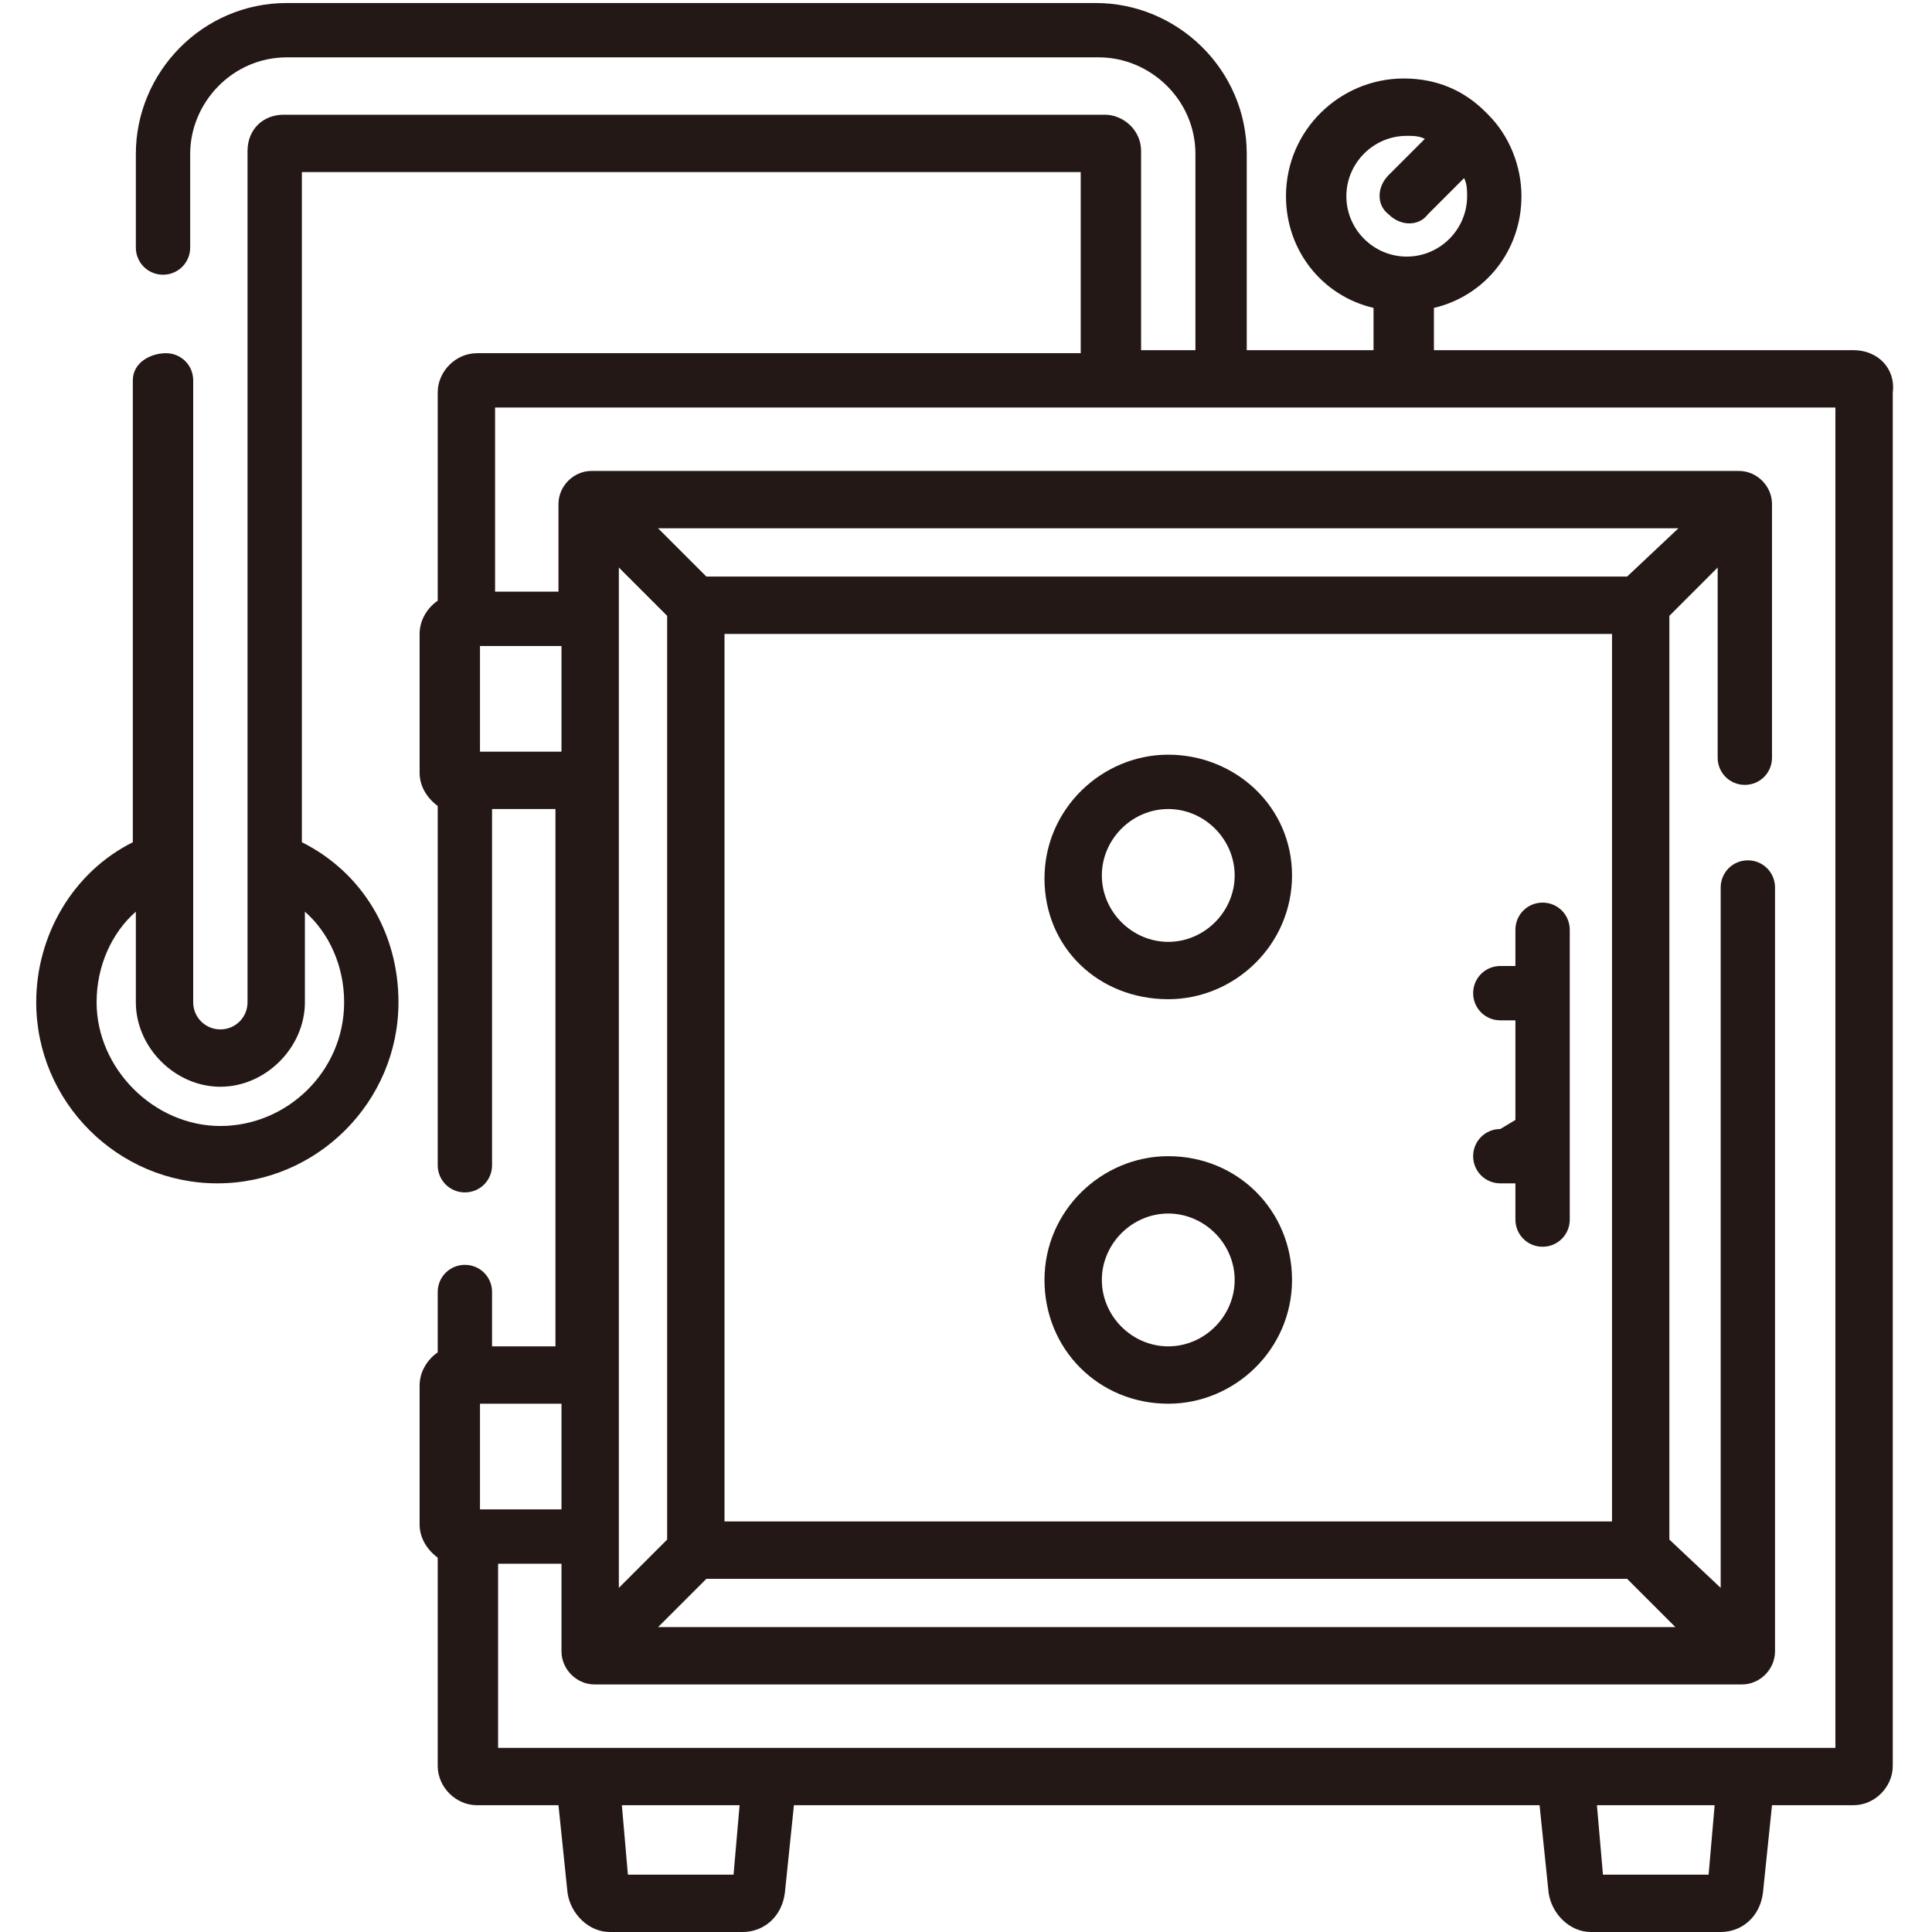 <?xml version="1.0" encoding="utf-8"?>
<!-- Generator: Adobe Illustrator 23.0.3, SVG Export Plug-In . SVG Version: 6.00 Build 0)  -->
<svg version="1.1" id="圖層_1" xmlns="http://www.w3.org/2000/svg" xmlns:xlink="http://www.w3.org/1999/xlink" x="0px" y="0px"
	 viewBox="0 0 64 64" style="enable-background:new 0 0 64 64;" xml:space="preserve">
<style type="text/css">
	.st0{fill:#231815;}
</style>
<g>
	<path class="st0" d="M38.7,33.1c2.2,0,4.1-1.8,4.1-4.1S40.9,25,38.7,25c-2.2,0-4.1,1.8-4.1,4.1S36.4,33.1,38.7,33.1z M38.7,26.8
		c1.2,0,2.2,1,2.2,2.2c0,1.2-1,2.2-2.2,2.2s-2.2-1-2.2-2.2C36.5,27.8,37.5,26.8,38.7,26.8z"/>
	<path class="st0" d="M38.7,46.5c2.2,0,4.1-1.8,4.1-4.1s-1.8-4.1-4.1-4.1c-2.2,0-4.1,1.8-4.1,4.1S36.4,46.5,38.7,46.5z M38.7,40.2
		c1.2,0,2.2,1,2.2,2.2s-1,2.2-2.2,2.2s-2.2-1-2.2-2.2S37.5,40.2,38.7,40.2z"/>
	<path class="st0" d="M49.7,37.4c-0.5,0-0.9,0.4-0.9,0.9c0,0.5,0.4,0.9,0.9,0.9h0.5v1.2c0,0.5,0.4,0.9,0.9,0.9s0.9-0.4,0.9-0.9v-9.6
		c0-0.5-0.4-0.9-0.9-0.9s-0.9,0.4-0.9,0.9v1.2h-0.5c-0.5,0-0.9,0.4-0.9,0.9s0.4,0.9,0.9,0.9h0.5v3.3L49.7,37.4L49.7,37.4z"/>
	<path class="st0" d="M61.4,11.6H47.5v-1.4c1.7-0.4,2.9-1.9,2.9-3.7c0-1-0.4-2-1.1-2.7c0,0-0.1-0.1-0.1-0.1
		c-0.7-0.7-1.6-1.1-2.7-1.1c-2.1,0-3.9,1.7-3.9,3.9c0,1.8,1.2,3.3,2.9,3.7v1.4h-4.2V5.1c0-2.8-2.3-5-5-5H9.5c-2.8,0-5,2.3-5,5v3.1
		c0,0.5,0.4,0.9,0.9,0.9s0.9-0.4,0.9-0.9V5.1c0-1.7,1.4-3.2,3.2-3.2h26.9c1.7,0,3.2,1.4,3.2,3.2v6.5h-1.8V5c0-0.7-0.6-1.2-1.2-1.2
		H9.4C8.7,3.8,8.2,4.3,8.2,5v28.2c0,0.5-0.4,0.9-0.9,0.9c-0.5,0-0.9-0.4-0.9-0.9c0-4.4,0-17.1,0-20.6c0-0.5-0.4-0.9-0.9-0.9
		S4.4,12,4.4,12.6v15.3c-2,1-3.2,3.1-3.2,5.3c0,3.3,2.7,6,6,6c3.3,0,6-2.7,6-6c0-2.3-1.2-4.3-3.2-5.3V5.7h25.8v6h-20
		c-0.7,0-1.3,0.6-1.3,1.3v6.9c-0.3,0.2-0.6,0.6-0.6,1.1v4.6c0,0.4,0.2,0.8,0.6,1.1v11.9c0,0.5,0.4,0.9,0.9,0.9s0.9-0.4,0.9-0.9V26.8
		h2.1v17.8h-2.1v-1.8c0-0.5-0.4-0.9-0.9-0.9s-0.9,0.4-0.9,0.9v2c-0.3,0.2-0.6,0.6-0.6,1.1v4.6c0,0.4,0.2,0.8,0.6,1.1v6.9
		c0,0.7,0.6,1.3,1.3,1.3h2.7l0.3,2.9c0.1,0.7,0.7,1.3,1.4,1.3h4.4c0.7,0,1.3-0.5,1.4-1.3l0.3-2.9H51l0.3,2.9
		c0.1,0.7,0.7,1.3,1.4,1.3H57c0.7,0,1.3-0.5,1.4-1.3l0.3-2.9h2.7c0.7,0,1.3-0.6,1.3-1.3V13C62.8,12.2,62.2,11.6,61.4,11.6L61.4,11.6
		z M44.6,6.5c0-1.1,0.9-2,2-2c0.2,0,0.4,0,0.6,0.1l-1.2,1.2c-0.4,0.4-0.4,1,0,1.3c0.4,0.4,1,0.4,1.3,0l1.2-1.2
		c0.1,0.2,0.1,0.4,0.1,0.6c0,1.1-0.9,2-2,2C45.5,8.5,44.6,7.6,44.6,6.5z M11.4,33.2c0,2.3-1.9,4.1-4.1,4.1s-4.1-1.9-4.1-4.1
		c0-1.2,0.5-2.3,1.3-3v3c0,1.5,1.3,2.8,2.8,2.8s2.8-1.3,2.8-2.8v-3C10.9,30.9,11.4,32,11.4,33.2z M15.9,24.9v-3.5h2.7v3.5H15.9z
		 M53.4,21v29.4H24V21H53.4z M23.4,52.3h30.5l1.6,1.6H21.8L23.4,52.3z M53.9,19.1H23.4l-1.6-1.6h33.8L53.9,19.1z M22.1,20.4V51
		l-1.6,1.6V18.8L22.1,20.4z M18.6,50h-2.7v-3.5h2.7V50z M24.3,62.1h-3.5l-0.2-2.3h3.9L24.3,62.1z M56.6,62.1h-3.5l-0.2-2.3h3.9
		L56.6,62.1z M60.9,57.9H16.5v-6.1h2.1v2.9c0,0.6,0.5,1.1,1.1,1.1h38c0.6,0,1.1-0.5,1.1-1.1V29.4c0-0.5-0.4-0.9-0.9-0.9
		s-0.9,0.4-0.9,0.9v23.2L55.3,51V20.4l1.6-1.6v6.3c0,0.5,0.4,0.9,0.9,0.9s0.9-0.4,0.9-0.9v-8.4c0-0.6-0.5-1.1-1.1-1.1h-38
		c-0.6,0-1.1,0.5-1.1,1.1v2.9h-2.1v-6.1h44.4V57.9z"/>
</g>
</svg>
